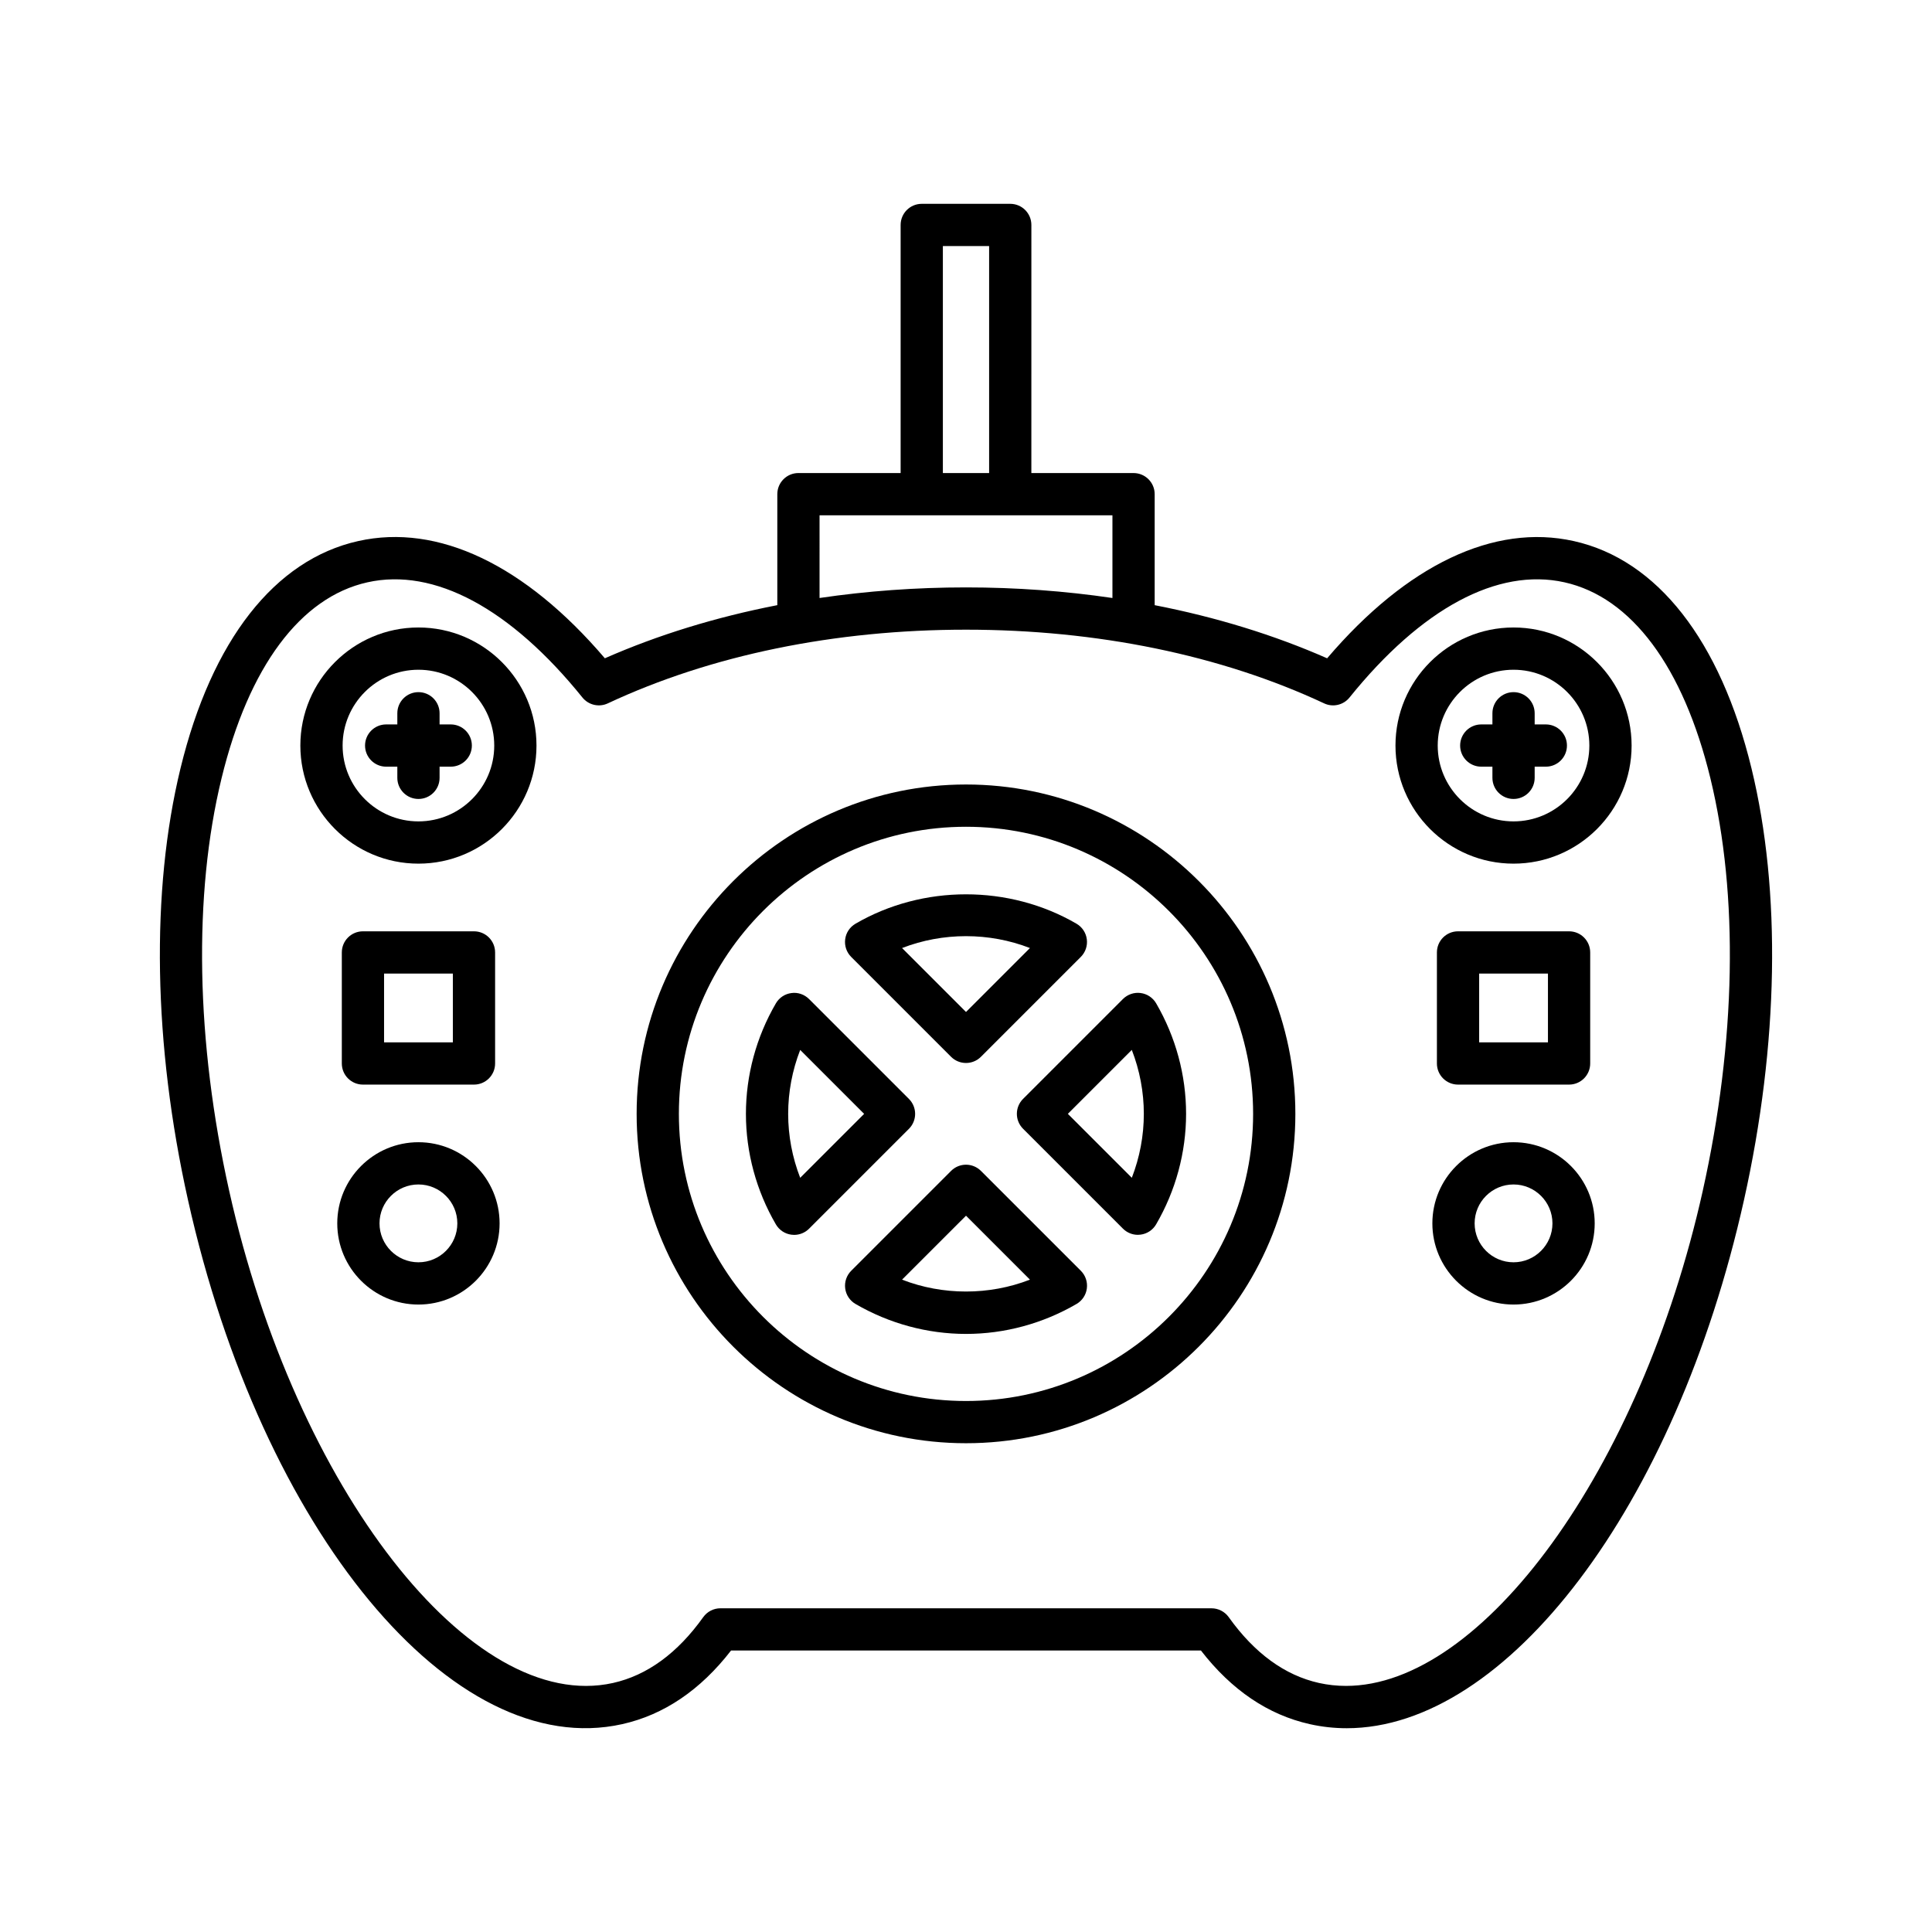 <?xml version="1.0" encoding="UTF-8"?>
<!-- Uploaded to: ICON Repo, www.svgrepo.com, Generator: ICON Repo Mixer Tools -->
<svg fill="#000000" width="800px" height="800px" version="1.1" viewBox="144 144 512 512" xmlns="http://www.w3.org/2000/svg">
 <g>
  <path d="m561.06 287.39c-21.098-4.723-44.227 6.293-65.355 31.066-14.094-6.203-29.469-10.918-45.703-14.078v-29.414c0-3.094-2.504-5.598-5.598-5.598h-27.082l0.004-65.75c0-3.094-2.504-5.598-5.598-5.598h-23.453c-3.094 0-5.598 2.504-5.598 5.598v65.746h-27.082c-3.094 0-5.598 2.504-5.598 5.598v29.414c-16.23 3.16-31.605 7.875-45.703 14.078-21.129-24.77-44.219-35.797-65.355-31.066-22.125 4.93-38.852 26.316-47.102 60.223-7.922 32.543-7.215 73.176 1.984 114.41 19.609 87.91 70.199 148.9 115.06 138.9 11.039-2.461 20.734-9.02 28.863-19.523h124.51c8.129 10.5 17.828 17.062 28.863 19.523 3.242 0.727 6.504 1.078 9.789 1.078 42.246-0.004 87.074-58.418 105.27-139.98 9.199-41.234 9.906-81.867 1.984-114.41-8.242-33.902-24.973-55.289-47.094-60.219zm-167.19-78.176h12.258v60.148h-12.258zm-32.68 71.348h77.617v21.914c-12.562-1.852-25.551-2.809-38.809-2.809s-26.25 0.957-38.809 2.805zm234.06 179.02c-16.531 74.09-58.473 131.21-94.535 131.2-2.418 0-4.812-0.258-7.16-0.777-9.066-2.019-17.113-7.891-23.93-17.445-1.055-1.469-2.75-2.344-4.559-2.344l-130.14-0.004c-1.809 0-3.504 0.875-4.559 2.344-6.82 9.559-14.867 15.43-23.93 17.453-37.527 8.344-84.055-51.363-101.7-130.42-8.828-39.594-9.551-78.418-2.027-109.32 7.188-29.543 20.914-47.992 38.66-51.949 17.691-3.953 37.922 6.898 56.98 30.527 1.617 2 4.406 2.652 6.731 1.551 27.301-12.777 60.117-19.527 94.91-19.527 34.789 0 67.605 6.75 94.914 19.527 2.328 1.105 5.117 0.453 6.731-1.551 19.051-23.637 39.266-34.484 56.98-30.527 17.746 3.957 31.473 22.406 38.66 51.949 7.516 30.902 6.797 69.727-2.031 109.32z"/>
  <path d="m446.27 407.16c-1.711-0.234-3.449 0.367-4.68 1.59l-26.469 26.469c-2.188 2.188-2.188 5.731 0 7.914l26.469 26.469c1.055 1.055 2.481 1.641 3.957 1.641 0.242 0 0.48-0.016 0.723-0.051 1.723-0.219 3.242-1.23 4.117-2.734 5.191-8.922 7.938-19.047 7.938-29.285s-2.746-20.363-7.938-29.285c-0.875-1.496-2.394-2.508-4.117-2.727zm-2.328 48.965-16.949-16.945 16.945-16.945c2.098 5.406 3.188 11.156 3.188 16.945 0 5.789-1.086 11.539-3.184 16.945z"/>
  <path d="m396.04 424.06c1.094 1.094 2.527 1.641 3.961 1.641s2.863-0.547 3.957-1.641l26.469-26.469c1.23-1.23 1.816-2.957 1.59-4.68-0.219-1.723-1.23-3.242-2.731-4.117-17.844-10.387-40.727-10.387-58.57 0-1.504 0.875-2.516 2.394-2.734 4.117-0.223 1.723 0.359 3.449 1.59 4.68zm20.906-28.82-16.945 16.945-16.945-16.945c10.809-4.199 23.078-4.199 33.891 0z"/>
  <path d="m384.88 435.23-26.469-26.469c-1.223-1.223-2.973-1.844-4.68-1.59-1.723 0.215-3.242 1.227-4.117 2.731-5.195 8.922-7.938 19.047-7.938 29.285 0 10.238 2.746 20.363 7.938 29.285 0.875 1.504 2.394 2.516 4.117 2.734 0.242 0.031 0.48 0.051 0.723 0.051 1.477 0 2.902-0.586 3.957-1.641l26.469-26.469c2.184-2.191 2.184-5.731 0-7.918zm-28.82 20.902c-2.098-5.406-3.188-11.156-3.188-16.945 0-5.789 1.086-11.539 3.188-16.945l16.945 16.945z"/>
  <path d="m403.96 454.3c-2.188-2.188-5.731-2.188-7.914 0l-26.469 26.469c-1.23 1.23-1.816 2.957-1.59 4.68 0.219 1.723 1.23 3.242 2.734 4.117 8.922 5.191 19.047 7.938 29.285 7.938 10.238 0 20.363-2.746 29.285-7.938 1.504-0.875 2.516-2.394 2.734-4.117 0.223-1.723-0.359-3.449-1.59-4.68zm-20.906 28.82 16.949-16.945 16.945 16.945c-10.812 4.199-23.082 4.199-33.895 0z"/>
  <path d="m400 351.9c-48.129 0-87.285 39.156-87.285 87.285-0.004 48.129 39.156 87.285 87.285 87.285s87.285-39.156 87.285-87.285-39.156-87.285-87.285-87.285zm0 163.38c-41.957 0-76.09-34.133-76.09-76.09-0.004-41.957 34.133-76.09 76.09-76.09s76.09 34.133 76.09 76.09c0 41.957-34.133 76.09-76.09 76.09z"/>
  <path d="m545.1 310.29c-17.254 0-31.285 14.039-31.285 31.293s14.031 31.293 31.285 31.293c17.254 0 31.293-14.039 31.293-31.293-0.004-17.254-14.039-31.293-31.293-31.293zm0 51.387c-11.074 0-20.09-9.016-20.09-20.094 0-11.082 9.016-20.094 20.09-20.094 11.082 0 20.094 9.016 20.094 20.094s-9.012 20.094-20.094 20.094z"/>
  <path d="m553.66 335.98h-2.957v-2.957c0-3.094-2.504-5.598-5.598-5.598s-5.598 2.504-5.598 5.598v2.957h-2.957c-3.094 0-5.598 2.504-5.598 5.598s2.504 5.598 5.598 5.598h2.957v2.957c0 3.094 2.504 5.598 5.598 5.598s5.598-2.504 5.598-5.598v-2.957h2.957c3.094 0 5.598-2.504 5.598-5.598s-2.504-5.598-5.598-5.598z"/>
  <path d="m559.82 431.43c3.094 0 5.598-2.504 5.598-5.598v-29.426c0-3.094-2.504-5.598-5.598-5.598h-29.426c-3.094 0-5.598 2.504-5.598 5.598v29.426c0 3.094 2.504 5.598 5.598 5.598zm-23.828-29.426h18.23v18.23h-18.23z"/>
  <path d="m545.1 446.7c-11.855 0-21.508 9.648-21.508 21.508 0 11.863 9.648 21.512 21.508 21.512 11.863 0 21.512-9.648 21.512-21.512 0-11.859-9.648-21.508-21.512-21.508zm0 31.82c-5.684 0-10.309-4.629-10.309-10.316 0-5.684 4.625-10.309 10.309-10.309 5.684 0 10.316 4.625 10.316 10.309 0 5.688-4.633 10.316-10.316 10.316z"/>
  <path d="m254.89 310.29c-17.254 0-31.293 14.039-31.293 31.293s14.039 31.293 31.293 31.293c17.254 0 31.285-14.039 31.285-31.293 0.004-17.254-14.031-31.293-31.285-31.293zm0 51.387c-11.082 0-20.094-9.016-20.094-20.094 0-11.082 9.016-20.094 20.094-20.094 11.074 0 20.09 9.016 20.09 20.094 0.004 11.078-9.012 20.094-20.09 20.094z"/>
  <path d="m263.45 335.98h-2.957v-2.957c0-3.094-2.504-5.598-5.598-5.598s-5.598 2.504-5.598 5.598v2.957h-2.957c-3.094 0-5.598 2.504-5.598 5.598s2.504 5.598 5.598 5.598h2.957v2.957c0 3.094 2.504 5.598 5.598 5.598s5.598-2.504 5.598-5.598v-2.957h2.957c3.094 0 5.598-2.504 5.598-5.598s-2.504-5.598-5.598-5.598z"/>
  <path d="m269.61 431.43c3.094 0 5.598-2.504 5.598-5.598v-29.426c0-3.094-2.504-5.598-5.598-5.598h-29.426c-3.094 0-5.598 2.504-5.598 5.598v29.426c0 3.094 2.504 5.598 5.598 5.598zm-23.828-29.426h18.23v18.23h-18.23z"/>
  <path d="m254.89 446.7c-11.863 0-21.512 9.648-21.512 21.508 0 11.863 9.648 21.512 21.512 21.512 11.855 0 21.508-9.648 21.508-21.512 0-11.859-9.648-21.508-21.508-21.508zm0 31.82c-5.684 0-10.316-4.629-10.316-10.316 0-5.684 4.629-10.309 10.316-10.309 5.684 0 10.309 4.625 10.309 10.309 0.004 5.688-4.621 10.316-10.309 10.316z"/>
 </g>
</svg>